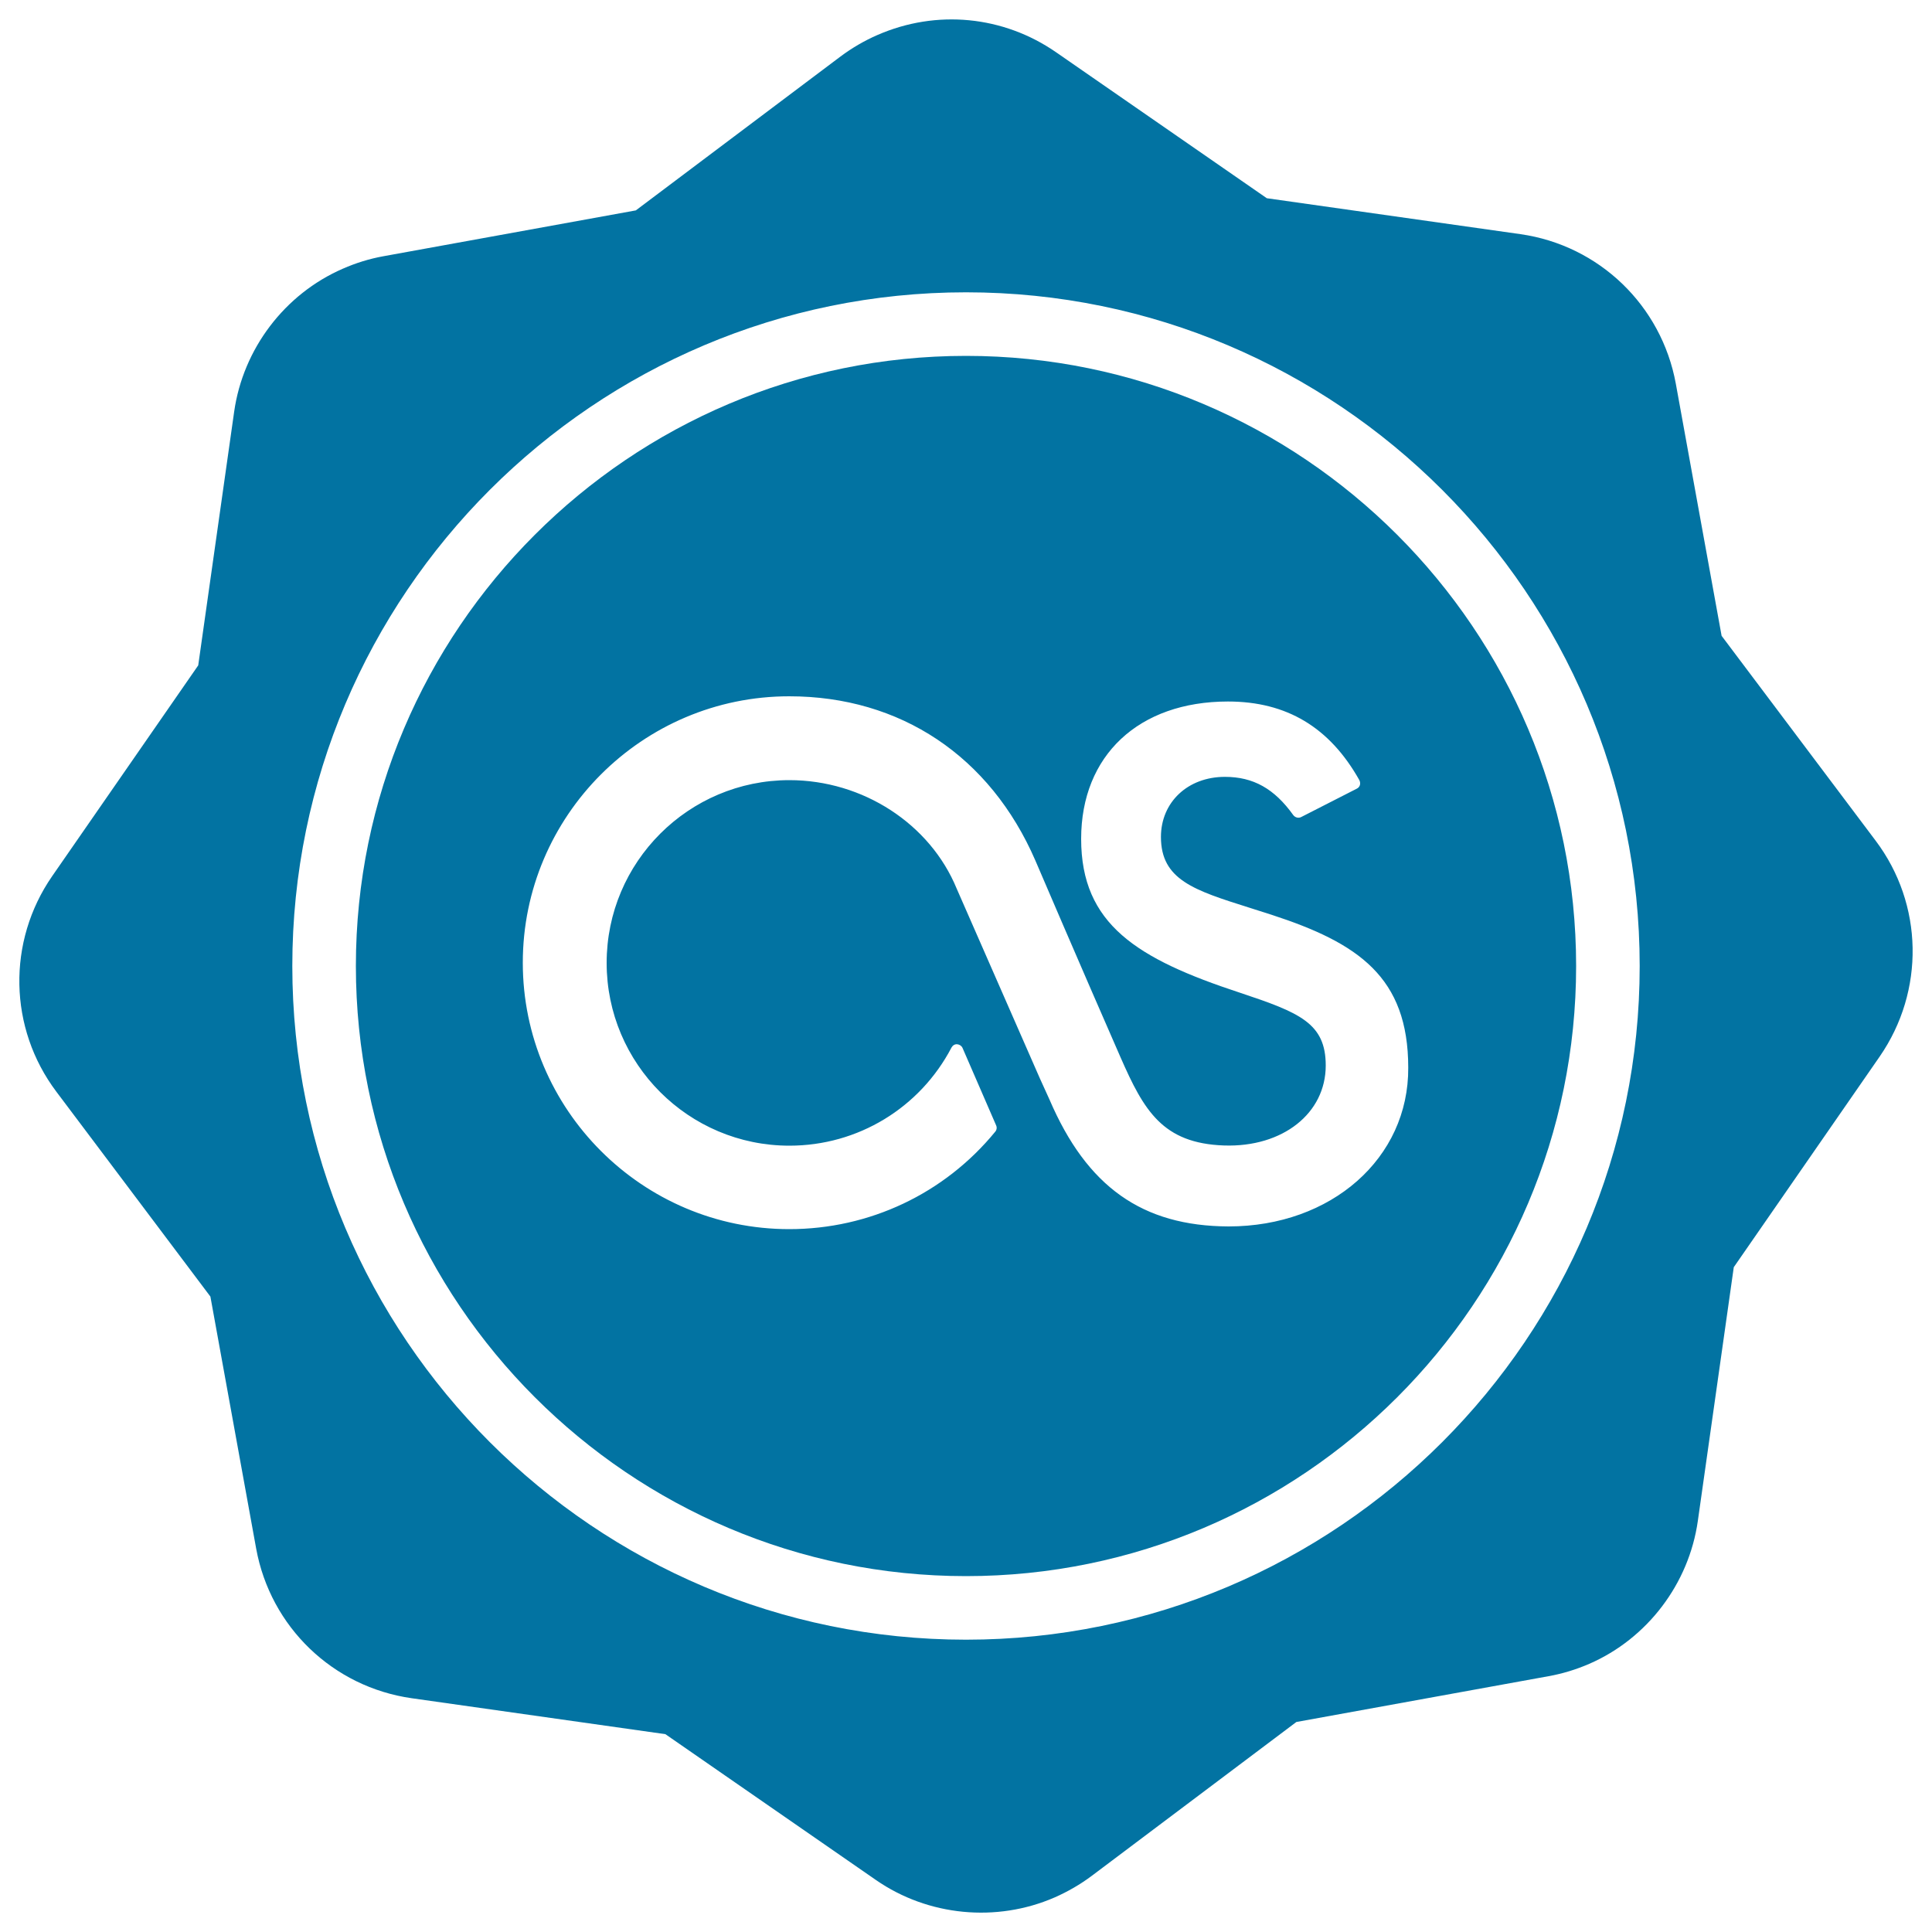 <svg xmlns="http://www.w3.org/2000/svg" viewBox="0 0 1000 1000" style="fill:#0273a2">
<title>Last FM Social Badge SVG icon</title>
<g><g><path d="M970.8,435.1l-79.7-106l-23.7-130.5c-7.4-40.5-39.7-71.6-80.4-77.4l-131.3-18.6l-109-75.5c-27.4-19-62-22.3-92.5-9c-6.7,2.9-13.2,6.7-19.1,11.1l-106,79.7l-130.5,23.7c-7.3,1.3-14.4,3.5-21.2,6.5c-30.1,13.1-51.6,41.5-56.2,74l-18.6,131.3L27,453.5c-23.4,33.8-22.6,78.7,2.2,111.6l79.7,106l23.7,130.5c7.4,40.5,39.7,71.6,80.5,77.4l131.3,18.6l109,75.5c27,18.7,62.4,22.1,92.5,9c6.8-3,13.2-6.7,19.1-11.1l106-79.7l130.5-23.7c7.3-1.3,14.4-3.5,21.1-6.4c30.1-13.1,51.6-41.5,56.2-74l18.6-131.3l75.5-109C996.4,512.9,995.6,468,970.8,435.1z M500,848.7c-192.3,0-348.7-156.4-348.7-348.7c0-192.3,156.4-348.7,348.7-348.7c192.3,0,348.7,156.4,348.7,348.7C848.7,692.3,692.3,848.7,500,848.7z"/><path d="M500,184.2c-174.1,0-315.8,141.7-315.8,315.8c0,174.1,141.7,315.8,315.8,315.8c174.2,0,315.8-141.7,315.8-315.8C815.8,325.9,674.1,184.2,500,184.2z M635.9,634.8c-44.7-0.2-73.3-20.5-92.7-65.7l-5-11l-43-98.1c-13.8-33.6-48.6-56.2-86.6-56.2c-52.2,0-94.6,42.4-94.6,94.6c0,52.2,42.4,94.6,94.6,94.6c35.4,0,67.5-19.5,83.9-50.8c0.6-1.1,1.7-1.8,2.9-1.7c1.2,0.1,2.3,0.8,2.8,1.9l17.4,40.1c0.5,1.1,0.3,2.4-0.5,3.3c-26.3,32.1-65.2,50.4-106.6,50.4c-76,0-137.9-61.9-137.9-137.9c0-76,61.9-137.9,137.9-137.9c57.5,0,104,31,127.4,85c0.2,0.5,23.6,55.1,44.1,101.9c12.1,27.6,21.8,44.5,53.6,45.6c30.4,1,52.6-16.7,52.6-41.4c0-22-13.6-27.4-44.5-37.7c-53.2-17.5-82.1-35.4-82.1-79.6c0-43.2,29.8-71.1,76-71.1c30.3,0,52.6,13.3,68,40.7c0.4,0.8,0.5,1.7,0.3,2.5c-0.2,0.8-0.8,1.5-1.6,1.9l-28.8,14.7c-1.4,0.7-3.1,0.3-4.1-1c-9.8-13.7-20.7-19.8-35.4-19.8c-19.2,0-33.1,13.1-33.1,31.1c0,22.2,17.2,27.6,45.7,36.6c3.7,1.2,7.6,2.4,11.6,3.7c44.8,14.6,70.7,32.2,70.7,79.1C729.2,599.5,689.1,634.8,635.9,634.8z"/></g></g>
</svg>